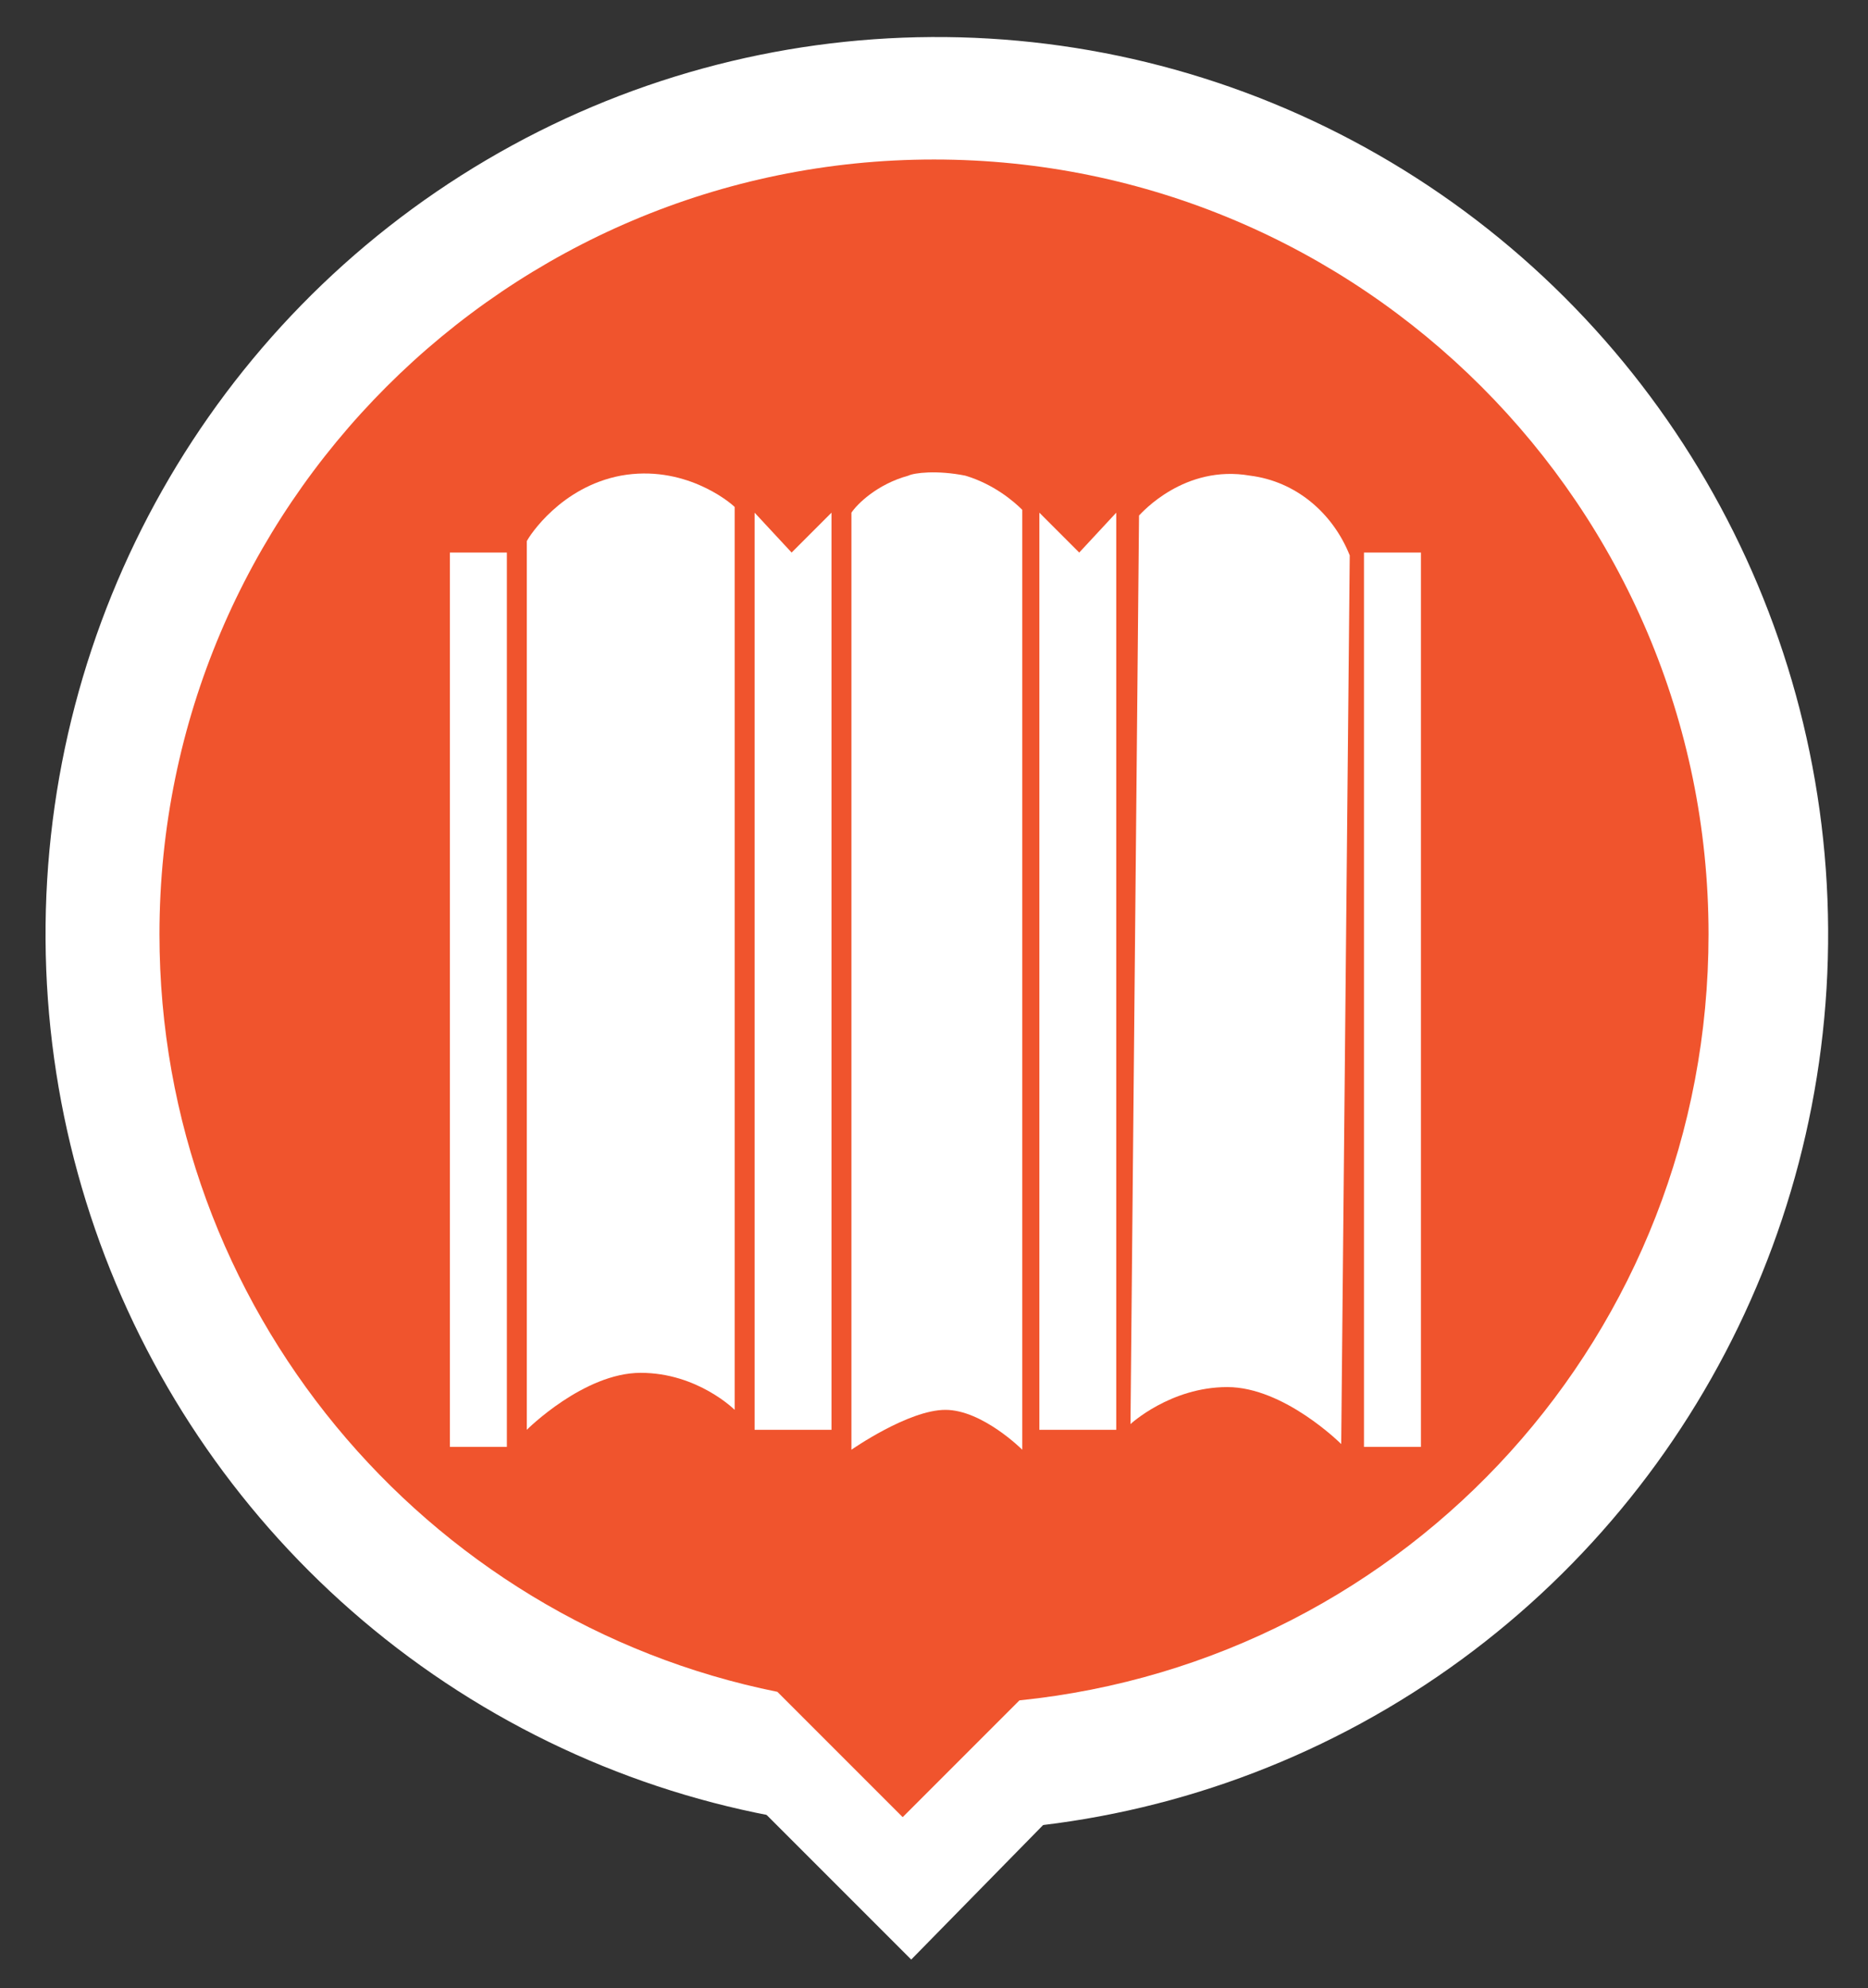 <?xml version="1.0" encoding="utf-8"?>
<!-- Generator: Adobe Illustrator 24.0.1, SVG Export Plug-In . SVG Version: 6.00 Build 0)  -->
<svg version="1.1" xmlns="http://www.w3.org/2000/svg" xmlns:xlink="http://www.w3.org/1999/xlink" x="0px" y="0px"
	 viewBox="0 0 65.6 69.8" style="enable-background:new 0 0 65.6 69.8;" xml:space="preserve">
<rect x="0" y="0" width="65.6" height="69.8" fill="#333333" stroke="none"/>
<style type="text/css">
	.st0{fill:#FFFFFF;}
	.st1{fill:#F0542D;}
	.st2{display:none;}
	.st3{display:inline;fill:#FFFFFF;}
	.st4{display:inline;}
</style>
<g id="Layer_1">
	<title>Artboard 1</title>
	<g id="Layer_2">
		<g id="Layer_2_2_">
			
				<ellipse transform="matrix(1 -5.973595e-03 5.973595e-03 1 -0.196 0.197)" class="st0" cx="32.9" cy="32.8" rx="31.3" ry="31.5"/>
			<path class="st0" d="M36.4,63.8c-0.2,0-0.3,0-0.5,0c-0.4,0.1-0.7,0.2-1.1,0.2c-0.2,0-0.3,0-0.5,0c-0.2,0.1-0.5,0.1-0.7,0.1
				c-0.1,0-0.2,0-0.4,0C33,64,32.8,64,32.5,64c-0.1,0-0.3,0-0.4,0c-0.1,0-0.3,0-0.4,0c-0.3,0-0.5,0-0.8-0.1c-0.1,0-0.2,0-0.3,0
				c-0.2,0-0.4,0-0.6-0.1l-0.2,0c-0.2,0-0.4,0-0.6-0.1l0,0c-0.3,0-0.6,0-0.8-0.1c-0.3,0.1-0.5,0.1-0.8,0.1c-0.3,0-0.5,0-0.8-0.1
				l5.2,5.2l5.1-5.2C36.8,63.7,36.6,63.7,36.4,63.8z"/>
		</g>
	</g>
	<path class="st1" d="M32.8,5.6c-15,0-27.2,12.2-27.2,27.2c0,13.1,9.3,24.1,21.7,26.6c0,0,0,0,0,0h0l0.1,0.1c0,0,0,0,0,0l4.3,4.3
		l4.1-4.1C49.5,58.3,60,46.8,60,32.8C60,17.8,47.8,5.6,32.8,5.6z"/>
	<g id="Opshivanje" class="st2">
		<polygon class="st3" points="14.7,47.6 42.6,24.6 43.5,14.4 15.7,37.3 		"/>
		<polygon class="st3" points="15.3,48.6 43.2,25.3 53.7,26.2 26.2,49.6 		"/>
	</g>
</g>
<g id="Oluk" class="st2">
	<path class="st3" d="M49.5,20.8C49.5,20.8,49.5,20.8,49.5,20.8c-0.2,0.1-0.3,0.2-0.4,0.3c-0.2,0.2-0.4,0.3-0.6,0.5
		c-0.1,0.1-0.2,0.2-0.3,0.2c0,0,0,0,0,0c-0.5,0.4-1,0.9-1.5,1.3c-0.9,0.8-1.8,1.6-2.7,2.3c-1.4,1.2-2.9,2.5-4.3,3.7
		c-0.3,0.3-0.6,0.4-0.9,0.2c-0.5-0.1-1-0.6-1.3-0.8c-0.6-0.5-1-1.2-1.3-1.9c-0.1-0.1-0.1-0.3-0.1-0.4c-0.3-0.9-0.4-1.8-0.4-2.7
		c0-1.3,0.1-2.5,0.2-3.8c0-0.3-0.1-0.4-0.4-0.4h-3c-0.5,0.5-1.1,0.9-1.6,1.4c-1,0.9-2,1.7-3,2.6c-0.8,0.7-1.7,1.5-2.5,2.2
		c-1.9,1.7-3.9,3.3-5.8,5c-1.2,1-2.3,2-3.5,3c-0.2,0.1-0.3,0.4-0.3,0.6c-0.1,1.5-0.3,3-0.4,4.5c-0.1,1.5,0,3,0.5,4.5
		c0.6,1.6,1.6,2.9,2.8,4.1c1.3,1.2,2.9,1.9,4.7,2.3c1.7,0.4,3.4,0.3,5-0.3c1.6-0.6,3.1-1.3,4.4-2.5c0.9-0.8,1.8-1.6,2.6-2.5
		c0.8-0.8,1.6-1.6,2.5-2.3c1.8-1.6,3.6-3.3,5.5-4.9c0.9-0.8,1.7-1.5,2.6-2.3c1.3-1.2,2.6-2.3,3.9-3.4c1-0.8,1.7-1.9,1.9-3.1
		c0.3-1.5,0.5-3,0.7-4.5c0.1-0.9,0.2-1.8,0.2-2.8H49.5z M51.4,22.3c-0.2,0.3-0.5,0.7-0.8,0.9c-1.6,1.4-3.2,2.8-4.9,4.2
		c-0.9,0.8-1.8,1.6-2.7,2.4c-0.9,0.8-1.9,1.6-2.8,2.4c-0.9,0.8-1.8,1.6-2.8,2.4c-0.6,0.5-1.2,1-1.7,1.6c-0.1,0.1-0.2,0.4-0.2,0.6
		c-0.2,1.5-0.3,3-0.8,4.5c-0.4,1.1-1,2-1.6,2.9c-0.8,1.1-1.9,1.8-3,2.5c-1.4,0.9-3,1.3-4.3,1.3c-1.8,0-3.1-0.2-4.2-0.8
		c-2.8-1.5-4.7-3.7-4.7-7.1c0-2,0.1-3.9,0.2-5.9c0-0.1,0.2-0.3,0.3-0.4c1.3-1.1,2.6-2.2,4-3.4c1-0.8,2-1.7,3-2.5
		c0.9-0.8,1.8-1.6,2.7-2.4c0.9-0.8,1.9-1.6,2.8-2.4c0.9-0.8,1.8-1.5,2.7-2.3c0.1-0.1,0.2-0.1,0.2-0.2c0,0,0.1-0.1,0.1-0.1h1.7
		c0,0.3-0.1,0.6-0.4,0.8c-1.4,1.2-2.9,2.5-4.3,3.7c-1,0.8-1.9,1.7-2.9,2.5c-0.9,0.8-1.7,1.5-2.6,2.3c-1,0.9-1.9,1.7-2.9,2.6
		c-0.9,0.8-1.8,1.6-2.7,2.4c-0.1,0.1-0.2,0.3-0.2,0.4c0,1.7-0.2,3.4-0.1,5.1c0.1,1.6,0.9,2.8,2,4c2.5,2.6,6.9,2.4,9.4,0.4
		c1.8-1.4,2.7-3.2,3-5.4c0.2-1,0.2-2,0.3-3.1c0-0.3,0.1-0.6,0.4-0.8c1.1-0.9,2.1-1.8,3.2-2.7c0.9-0.8,1.8-1.6,2.7-2.5
		c0.9-0.8,1.7-1.5,2.6-2.3c0.9-0.8,1.9-1.6,2.8-2.5c0.9-0.8,1.7-1.5,2.6-2.3c0.4-0.4,0.9-0.8,1.3-1.1h2.4
		C51.4,22.1,51.4,22.2,51.4,22.3z"/>
</g>
<g id="Metalenkrof">
	<g>
		<polyline class="st0" points="47.9,19.4 47.9,50.8 49.9,50.8 49.9,19.4 		"/>
		<polyline class="st0" points="15.8,19.4 15.8,50.8 17.8,50.8 17.8,19.4 		"/>
		<polygon class="st0" points="26.5,18 26.5,50.2 29.2,50.2 29.2,18 27.8,19.4 		"/>
		<path class="st0" d="M18.5,19v31.2c0,0,2-2,4-2s3.3,1.3,3.3,1.3V17.8c-0.2-0.2-1.8-1.5-4-1.1C19.7,17.1,18.6,18.8,18.5,19z"/>
		<path class="st0" d="M47.4,19.5l-0.3,31.2c0,0-2-2-4-2c-2,0-3.4,1.3-3.4,1.3L40,18.1c0.1-0.1,1.6-1.8,3.9-1.4
			C45.5,16.9,46.8,18,47.4,19.5z"/>
		<polygon class="st0" points="36.5,18 36.5,50.2 39.2,50.2 39.2,18 37.9,19.4 		"/>
		<path class="st0" d="M33.9,16.7c-1-0.2-1.8-0.1-2,0c-1.1,0.3-1.8,1-2,1.3v32.9c0,0,2-1.4,3.3-1.4s2.7,1.4,2.7,1.4v-33
			C35.6,17.6,34.9,17,33.9,16.7z"/>
	</g>
</g>
<g id="Opsivka" class="st2">
	<g class="st4">
		<polygon class="st0" points="15.2,47.7 43.6,24.3 44.5,13.8 16.1,37.3 		"/>
		<polygon class="st0" points="15.8,48.7 44.2,25 54.9,25.9 26.9,49.7 		"/>
	</g>
</g>
<g id="Layer_6" class="st2">
</g>
<g id="Layer_7" class="st2">
	<g class="st4">
		<path class="st0" d="M46.9,41.7c-0.1-0.4-0.3-0.7-0.7-0.7c-0.4,0-0.7,0.1-0.8,0.5c-0.1,0.3-0.2,0.3-0.5,0.3c-2.4,0-4.8,0-7.1,0
			c-0.8,0-1.2-0.4-1.2-1.2c0-1.8,0-3.7,0-5.5v-0.2c0,0,0.1-0.1,0.1-0.1c0,0,0,0,0,0c0.2-0.2,0.5-0.4,0.6-0.6c0.2-0.6-0.2-1-0.8-1
			c-2.2,0-4.4,0-6.6,0c-0.9,0-1.9,0-2.8,0c-0.5,0-0.8,0.3-0.8,0.8c0,0.5,0.3,0.7,0.8,0.8v0.5c0,1.9,0,3.7,0,5.6c0,0.6,0,1.2,0.2,1.8
			c0.9,5.1,5.2,8.6,10.4,8.6c2.4,0,4.8,0,7.3,0c0.2,0,0.4,0,0.5,0.3c0.1,0.3,0.4,0.5,0.7,0.5c0.3,0,0.6-0.2,0.7-0.5
			c0.1-0.2,0.1-0.3,0.1-0.5c0-3,0-6,0-9C46.9,41.9,46.9,41.8,46.9,41.7z"/>
		<path class="st0" d="M18.5,16.8c0.2,0,0.3,0,0.5,0c2.6,0,5.2-0.1,7.7,0c5.5,0.2,9.9,4.8,9.9,10.3c0,1.5,0,3.1,0,4.6
			c-3.2,0-6.3,0-9.5,0c0-0.1,0-0.3,0-0.4c0-1.3,0-2.6,0-4c0-0.7-0.3-1.1-1-1.1c-2.5,0-5,0-7.5,0c0,0-0.1,0-0.1,0c0,0,0,0.1-0.1,0.1
			c-0.2,0.5-0.5,0.7-0.9,0.6c-0.4-0.1-0.6-0.4-0.6-0.9c0-3,0-6,0-8.9c0-0.1,0-0.2,0-0.4c0-0.5,0.2-0.8,0.6-0.8
			c0.4-0.1,0.8,0.1,0.9,0.6C18.4,16.7,18.4,16.7,18.5,16.8z"/>
	</g>
	<path class="st3" d="M38.9,41.1"/>
</g>
</svg>
